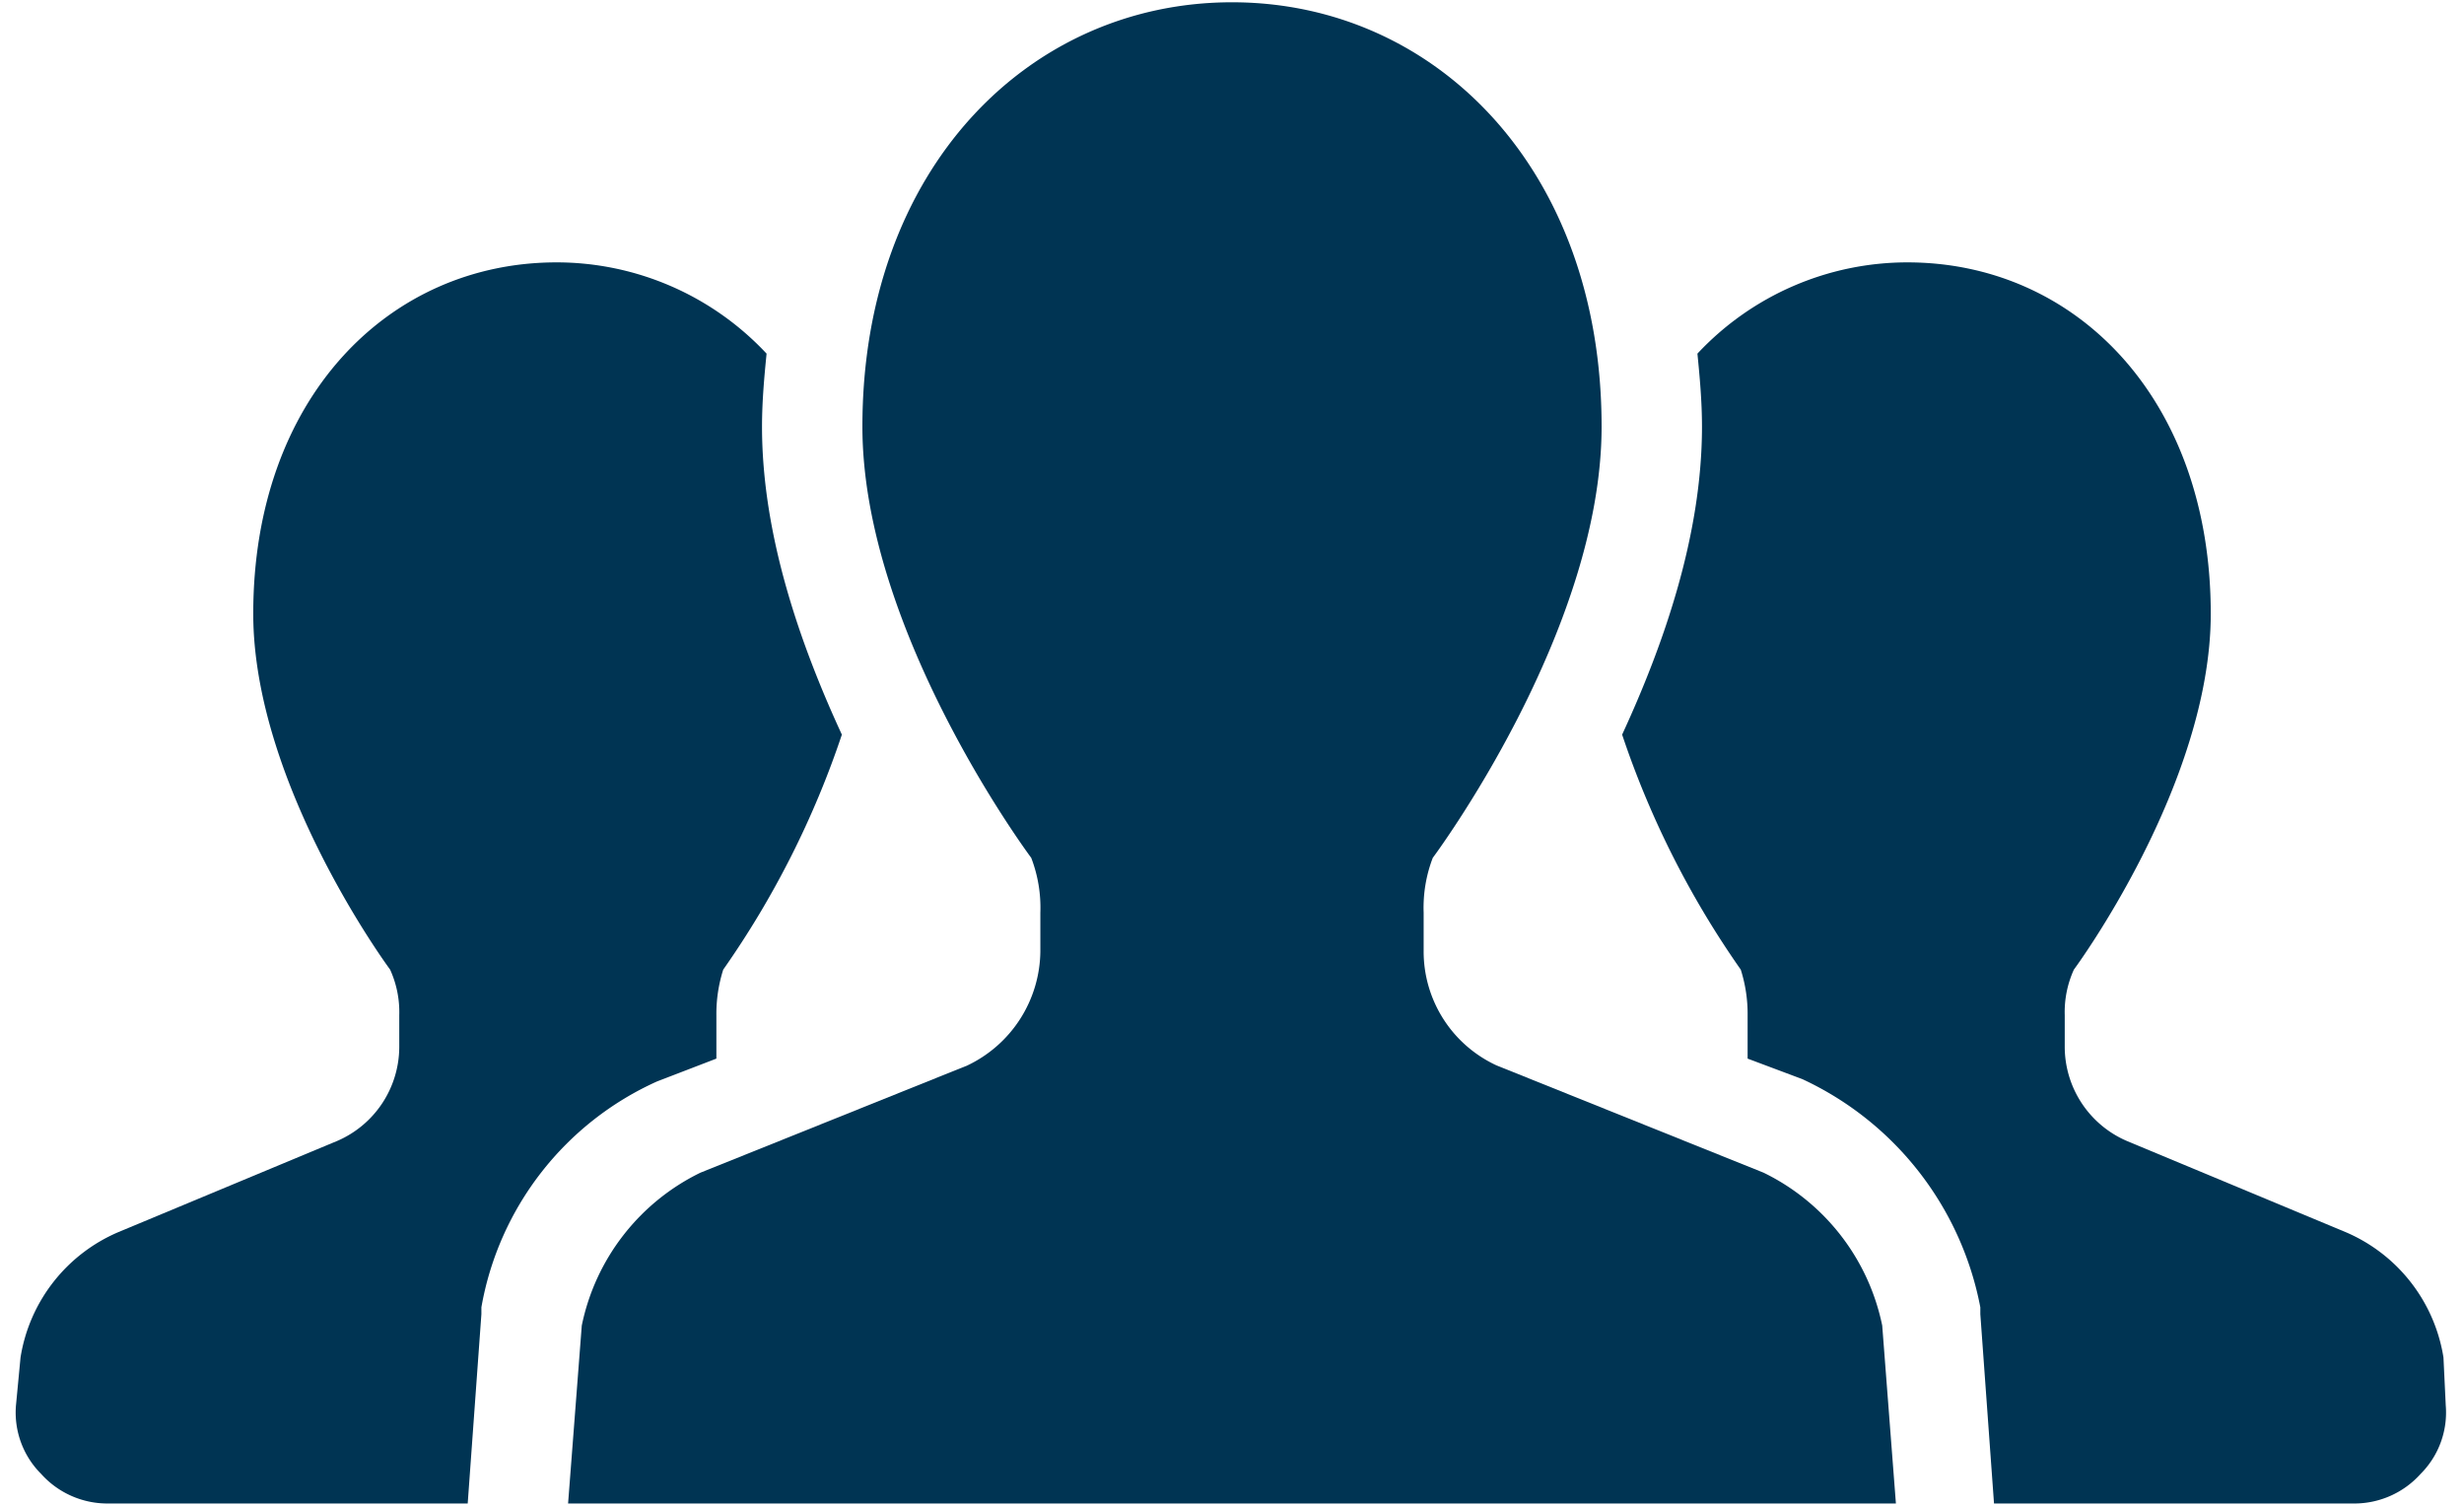 <svg xmlns="http://www.w3.org/2000/svg" width="108" height="66" viewBox="0 0 108 66"><g id="テキスト"><path d="M31.4,46.4V44.5a6.4,6.4,0,0,1,.3-2,40.1,40.1,0,0,0,5.2-10.3c-1.8-3.9-3.5-8.7-3.5-13.5,0-1.1.1-2.2.2-3.2a12.6,12.6,0,0,0-9.2-4c-7.4,0-13.3,6-13.3,15.4,0,7.5,6,15.6,6,15.6a4.5,4.5,0,0,1,.4,2v1.4A4.5,4.5,0,0,1,14.8,50L5.2,54A7.2,7.2,0,0,0,.9,59.5L.7,61.6a3.8,3.8,0,0,0,1.1,3,3.9,3.9,0,0,0,2.9,1.3H20.5l.6-8.3v-.3a13.4,13.4,0,0,1,7.7-9.9Z" fill="#003453"/><path d="M107.1,59.5a7.2,7.2,0,0,0-4.3-5.5l-9.6-4a4.5,4.5,0,0,1-2.7-4.1V44.5a4.5,4.5,0,0,1,.4-2s6-8.1,6-15.6c0-9.4-5.9-15.4-13.3-15.4a12.6,12.6,0,0,0-9.2,4c.1,1,.2,2.1.2,3.2,0,4.8-1.7,9.6-3.5,13.5a40.1,40.1,0,0,0,5.2,10.3,6.4,6.4,0,0,1,.3,2v1.9l2.4.9a13.9,13.9,0,0,1,7.8,10v.3l.6,8.3h15.8a3.9,3.9,0,0,0,2.9-1.3,3.8,3.8,0,0,0,1.1-3Z" fill="#003453"/><path d="M77.3,51.4,65.6,46.7a5.5,5.5,0,0,1-3.2-5V40a6.1,6.1,0,0,1,.4-2.4s7.4-9.9,7.4-18.9C70.2,7.4,62.9.1,54,.1S37.8,7.4,37.8,18.7c0,9,7.4,18.9,7.4,18.9a6.1,6.1,0,0,1,.4,2.4v1.7a5.6,5.6,0,0,1-3.2,5L30.7,51.4a9.6,9.6,0,0,0-5.2,6.7l-.6,7.8H83.1l-.6-7.8A9.6,9.6,0,0,0,77.3,51.4Z" fill="#003453"/></g></svg>